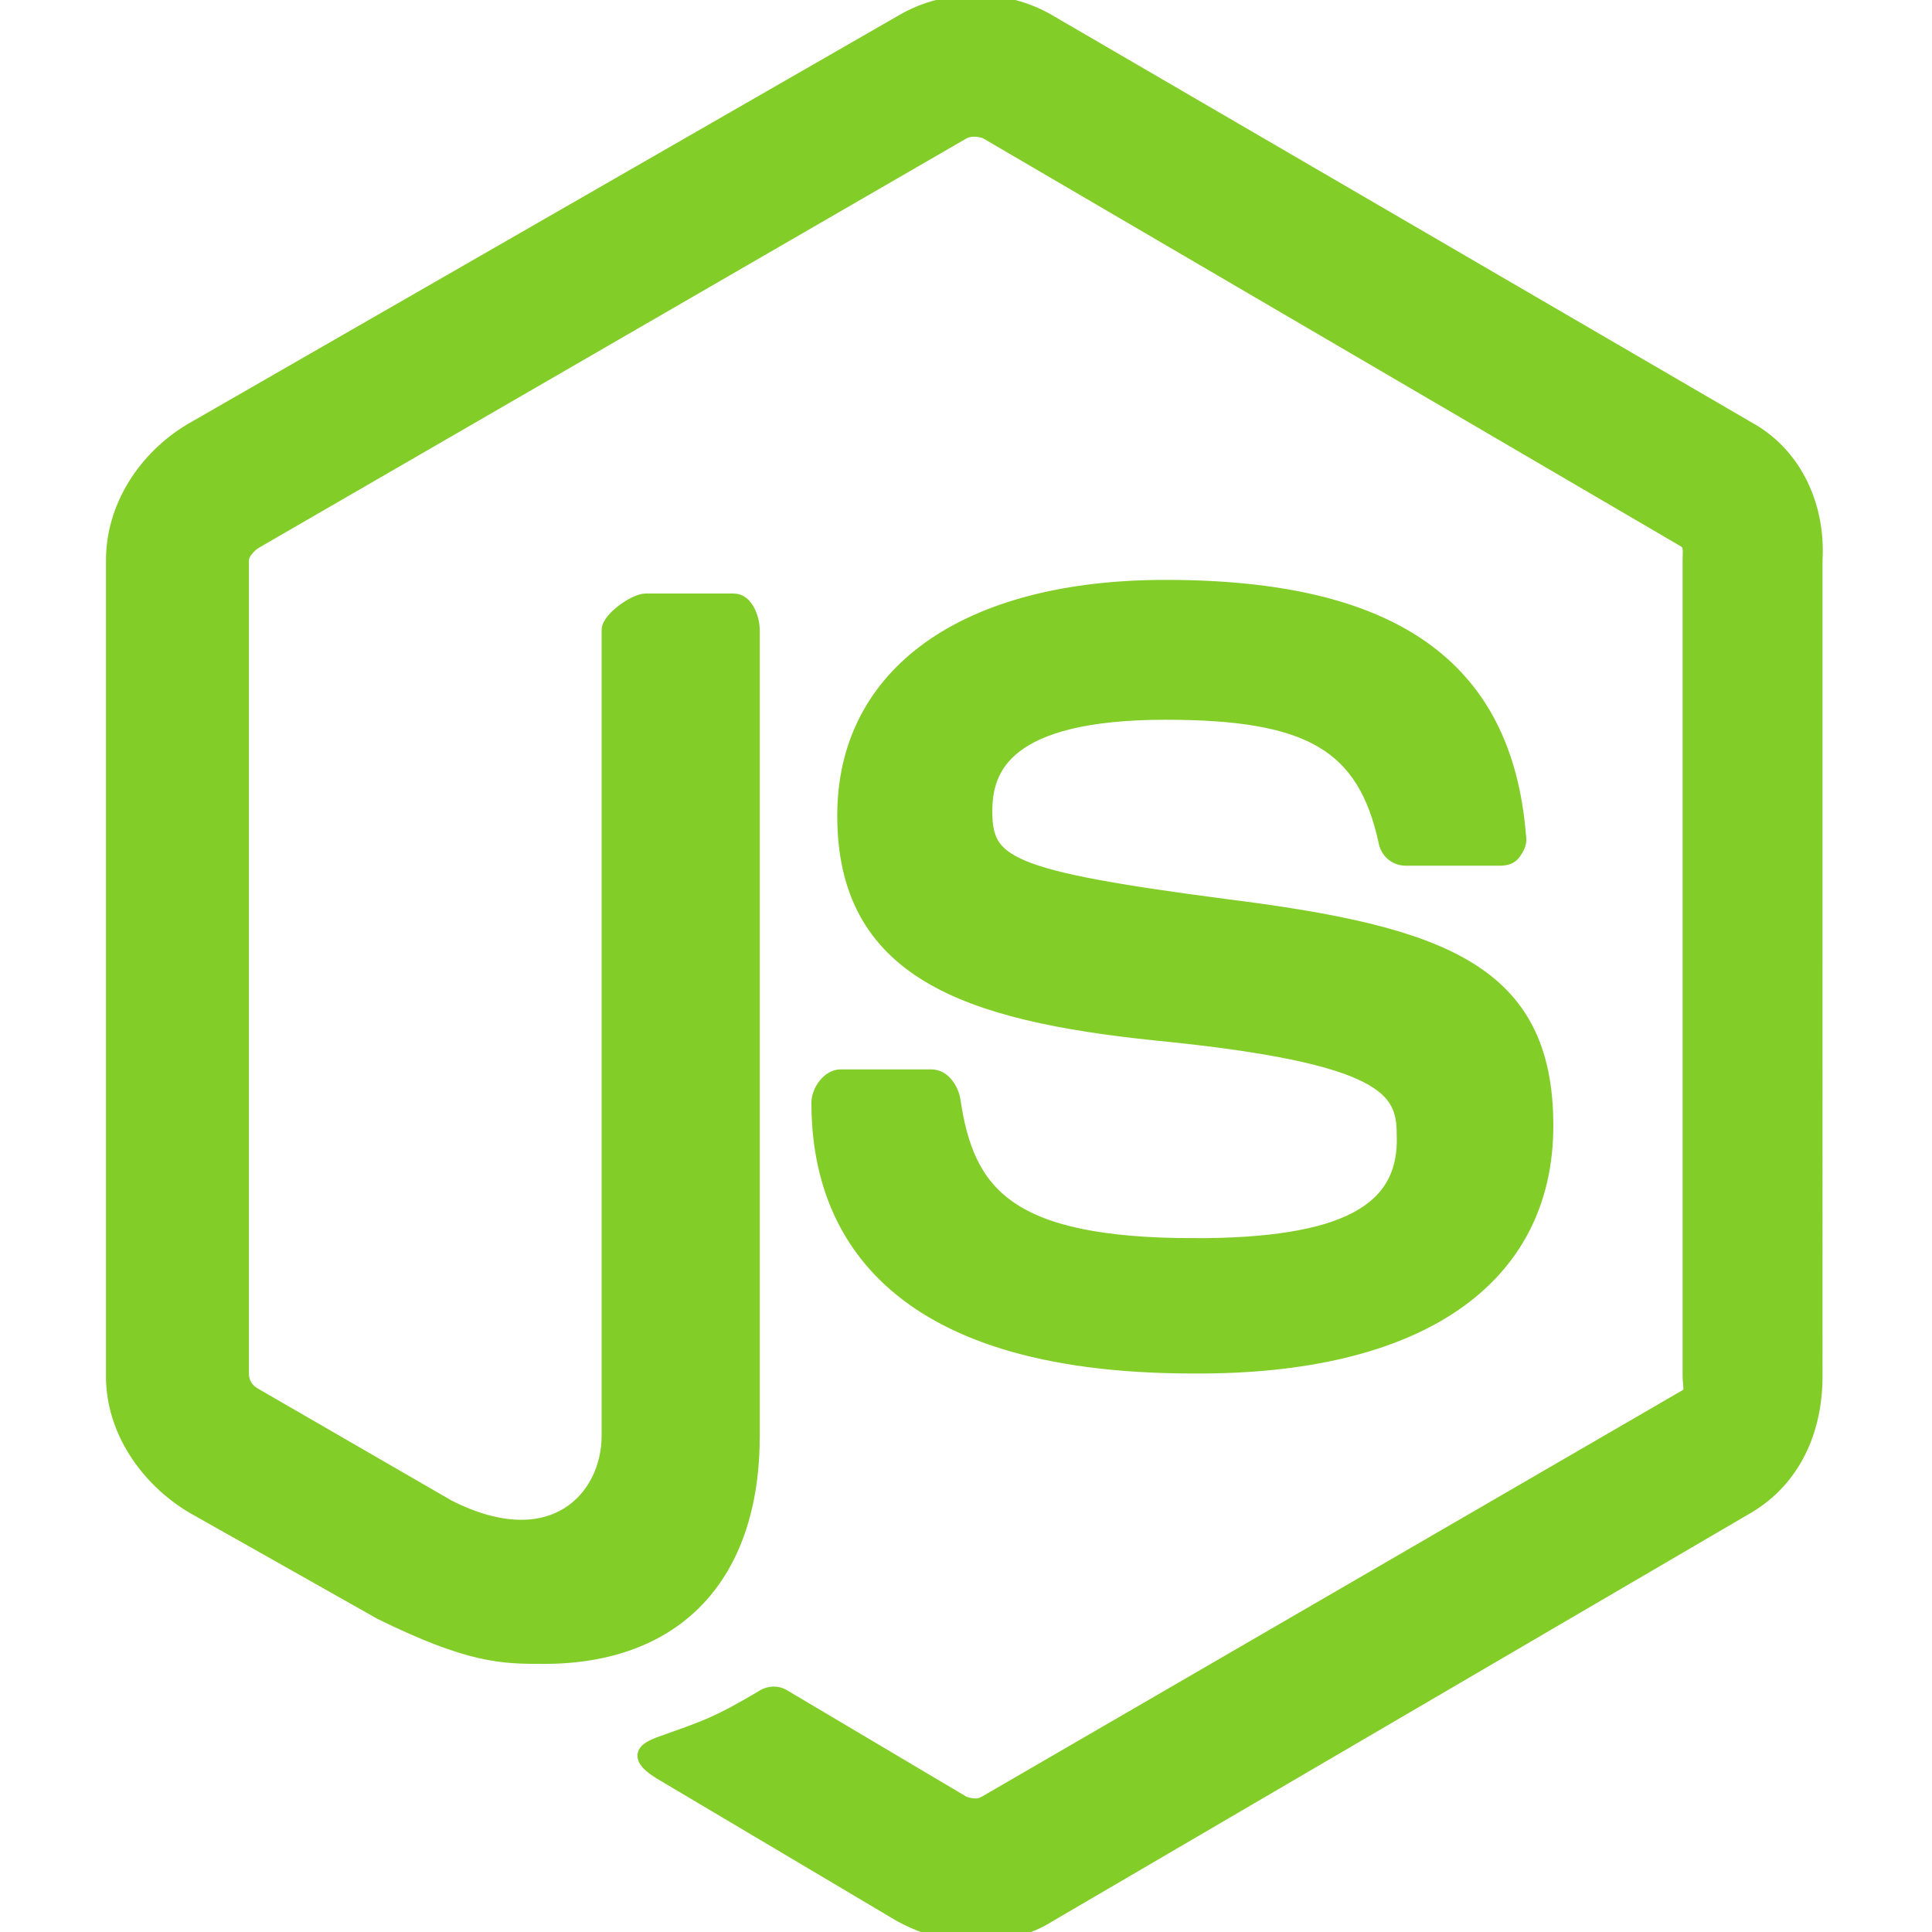 <?xml version="1.0" encoding="UTF-8"?>
<svg id="Layer_1" xmlns="http://www.w3.org/2000/svg" version="1.1" xmlns:xlink="http://www.w3.org/1999/xlink" viewBox="0 0 48 48">
  <!-- Generator: Adobe Illustrator 29.2.1, SVG Export Plug-In . SVG Version: 2.1.0 Build 116)  -->
  <defs>
    <style>
      .st0 {
        fill: #83cd29;
        stroke: #83cd29;
        stroke-miterlimit: 10;
        stroke-width: .378px;
      }
    </style>
  </defs>
  <path class="st0" d="M43.503,10.705L26.052.544c-1.095-.642-2.531-.642-3.626,0L4.748,10.705c-1.133.68-1.926,1.889-1.926,3.211v20.284c0,1.322.831,2.531,1.964,3.211l4.684,2.644c2.229,1.095,3.022,1.095,4.042,1.095,3.286,0,5.175-2.002,5.175-5.477V15.653c0-.264-.151-.718-.453-.718h-2.191c-.264,0-.907.453-.907.718v20.02c0,1.549-1.398,3.097-4.004,1.775l-4.835-2.795c-.189-.113-.302-.302-.302-.529V13.916c0-.189.227-.415.378-.491L23.937,3.264c.151-.076.378-.076.567,0l17.376,10.161c.151.113.113.264.113.491v20.284c0,.189.076.415-.076.491l-17.451,10.123c-.151.076-.302.076-.529,0l-4.457-2.644c-.113-.076-.264-.113-.453-.038-1.209.718-1.473.793-2.644,1.209-.264.113-.718.264.151.755l5.855,3.475c.567.302,1.171.491,1.813.491s1.322-.151,1.851-.491l17.376-10.161c1.133-.68,1.662-1.889,1.662-3.211V13.916c.076-1.322-.491-2.569-1.586-3.211ZM29.678,30.951c-4.646,0-5.666-1.284-6.006-3.626-.038-.227-.227-.567-.529-.567h-2.266c-.264,0-.529.34-.529.642,0,2.984,1.624,6.535,9.292,6.535,5.59.038,8.763-2.153,8.763-5.968s-2.531-4.759-7.932-5.439c-5.477-.718-6.006-1.058-6.006-2.38,0-1.058.491-2.455,4.495-2.455,3.588,0,4.948.793,5.477,3.211.038.227.227.415.491.415h2.342c.151,0,.264-.038.34-.151.076-.113.151-.227.113-.415-.34-4.193-3.135-6.157-8.763-6.157-4.986,0-7.97,2.153-7.97,5.666,0,3.853,2.984,4.91,7.743,5.402,5.741.567,6.157,1.398,6.157,2.531.076,1.926-1.511,2.757-5.213,2.757Z"/>
</svg>